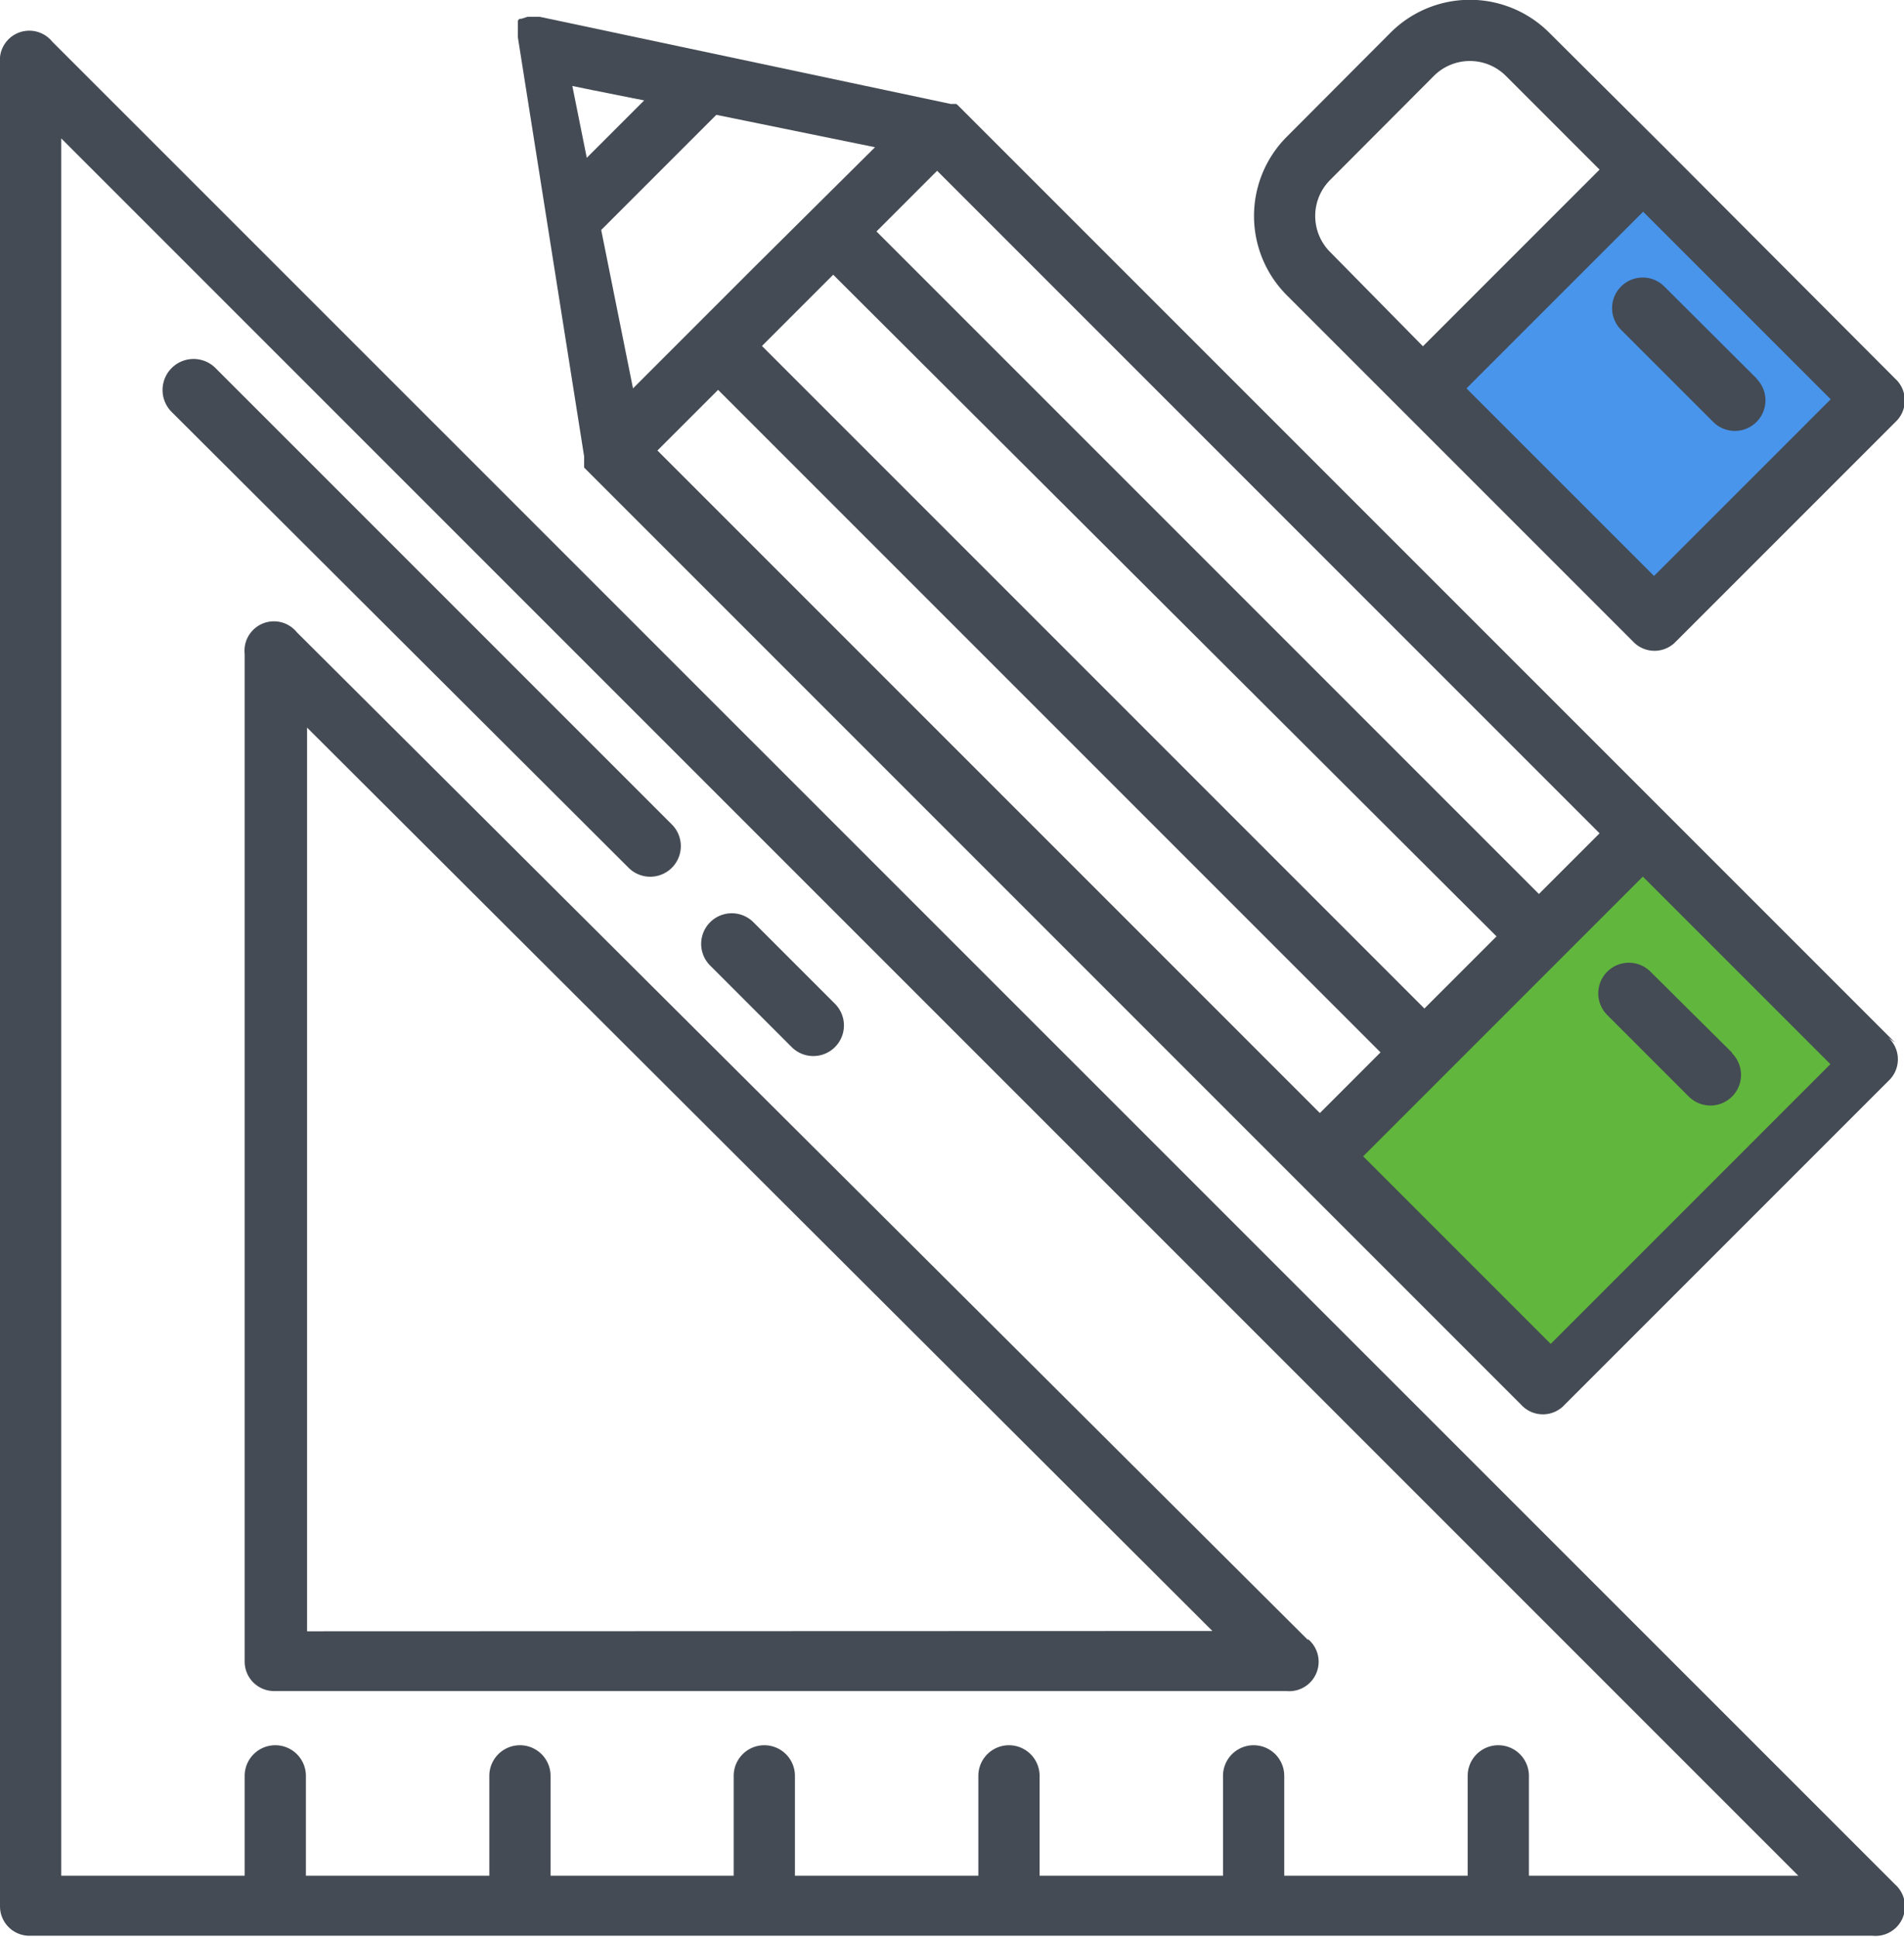 <svg xmlns="http://www.w3.org/2000/svg" viewBox="0 0 64.67 65.78"><defs><style>.cls-1{fill:#61b63d;}.cls-2{fill:#4995ec;}.cls-3{fill:#444b54;}</style></defs><title>Asset 11</title><g id="Layer_2" data-name="Layer 2"><g id="Layer_1-2" data-name="Layer 1"><polygon class="cls-1" points="51.93 46.66 44.73 39.32 55.99 28.38 63.19 36.47 51.93 46.66"/><polygon class="cls-2" points="48.62 13.19 56 5.8 63.37 13.47 56 20.98 48.62 13.19"/><path class="cls-3" d="M64.37,64,1.77,1.41A1,1,0,0,0,0,2.14v62.6a1,1,0,0,0,1,1h62.6A1,1,0,0,0,64.37,64Zm-12.44-.3h0V60.31a1,1,0,1,0-2.08,0V63.7H43.62V60.31a1,1,0,0,0-2.08,0V63.7H35.31V60.31a1,1,0,0,0-2.08,0V63.7H27V60.31a1,1,0,0,0-2.08,0V63.7H18.7V60.31a1,1,0,0,0-2.08,0V63.7H10.39V60.31a1,1,0,0,0-2.08,0V63.7H2.08v-59l59,59H51.93Z"/><path class="cls-3" d="M44.43,55.7,10.08,21.47a1,1,0,0,0-1.77.74V56.43a1,1,0,0,0,1,1H43.69a1,1,0,0,0,.73-1.77Zm-34-.3V24.71L41.18,55.39Z"/><path class="cls-3" d="M22.82,28,7.31,12.49A1,1,0,0,0,5.84,14L21.35,29.47A1,1,0,0,0,22.82,28Z"/><path class="cls-3" d="M28.36,34.09l-2.77-2.77a1,1,0,0,0-1.47,1.47l2.77,2.77a1,1,0,1,0,1.47-1.47Z"/><path class="cls-3" d="M64.37,35.41l-7.83-7.83-24-24h0l-.06-.05,0,0-.05,0,0,0,0,0,0,0,0,0-.06,0h0l-.08,0h0L18.33.57l-.12,0h-.29L17.7.64h0l-.06,0h0l0,0,0,0,0,0h0l0,0h0l0,0,0,0,0,0-.05.06h0l0,0,0,0h0l0,0,0,0,0,0h0l0,0v0h0l0,.1h0l0,.11v.19s0,0,0,.06v0a1,1,0,0,0,0,.11L19.84,15.5h0v.06l0,.06,0,.06v0l0,.05,0,0,0,.05,0,0,0,.05,0,0,0,.05v0l24,24,7.83,7.83a1,1,0,0,0,1.47,0l11-11a1,1,0,0,0,0-1.47ZM31.83,5.8l22.5,22.5-2.06,2.06L29.77,7.86Zm19,26-2.45,2.45-22.5-22.5,1.22-1.22h0L28.3,9.33ZM19.93,5.36l-.49-2.44.68.14,1.76.35Zm.49,2.45,3.91-3.91L29.72,5,25.61,9.08h0l-2,2h0L21.5,13.19Zm1.91,7.49,2.06-2.06,22.5,22.5L44.83,37.8ZM52.67,45.64,46.3,39.27l2.79-2.79,6.71-6.71,6.37,6.37Z"/><path class="cls-3" d="M58.83,35.75,56.06,33a1,1,0,0,0-1.47,1.47l2.77,2.77a1,1,0,0,0,1.47-1.47Z"/><path class="cls-3" d="M64.37,12.86,56.53,5,52.62,1.11a3.81,3.81,0,0,0-5.39,0L43.71,4.64a3.81,3.81,0,0,0,0,5.39l3.92,3.92,7.83,7.83a1,1,0,0,0,1.47,0l7.44-7.44A1,1,0,0,0,64.37,12.86ZM45.18,8.56a1.73,1.73,0,0,1,0-2.45L48.7,2.58a1.73,1.73,0,0,1,2.45,0l3.18,3.18-6,6Zm11,11-6.37-6.37,6-6,6.37,6.37Z"/><path class="cls-3" d="M59.67,12.86,56.53,9.73a1,1,0,0,0-1.47,1.47l3.13,3.13a1,1,0,1,0,1.47-1.47Z"/></g></g></svg>